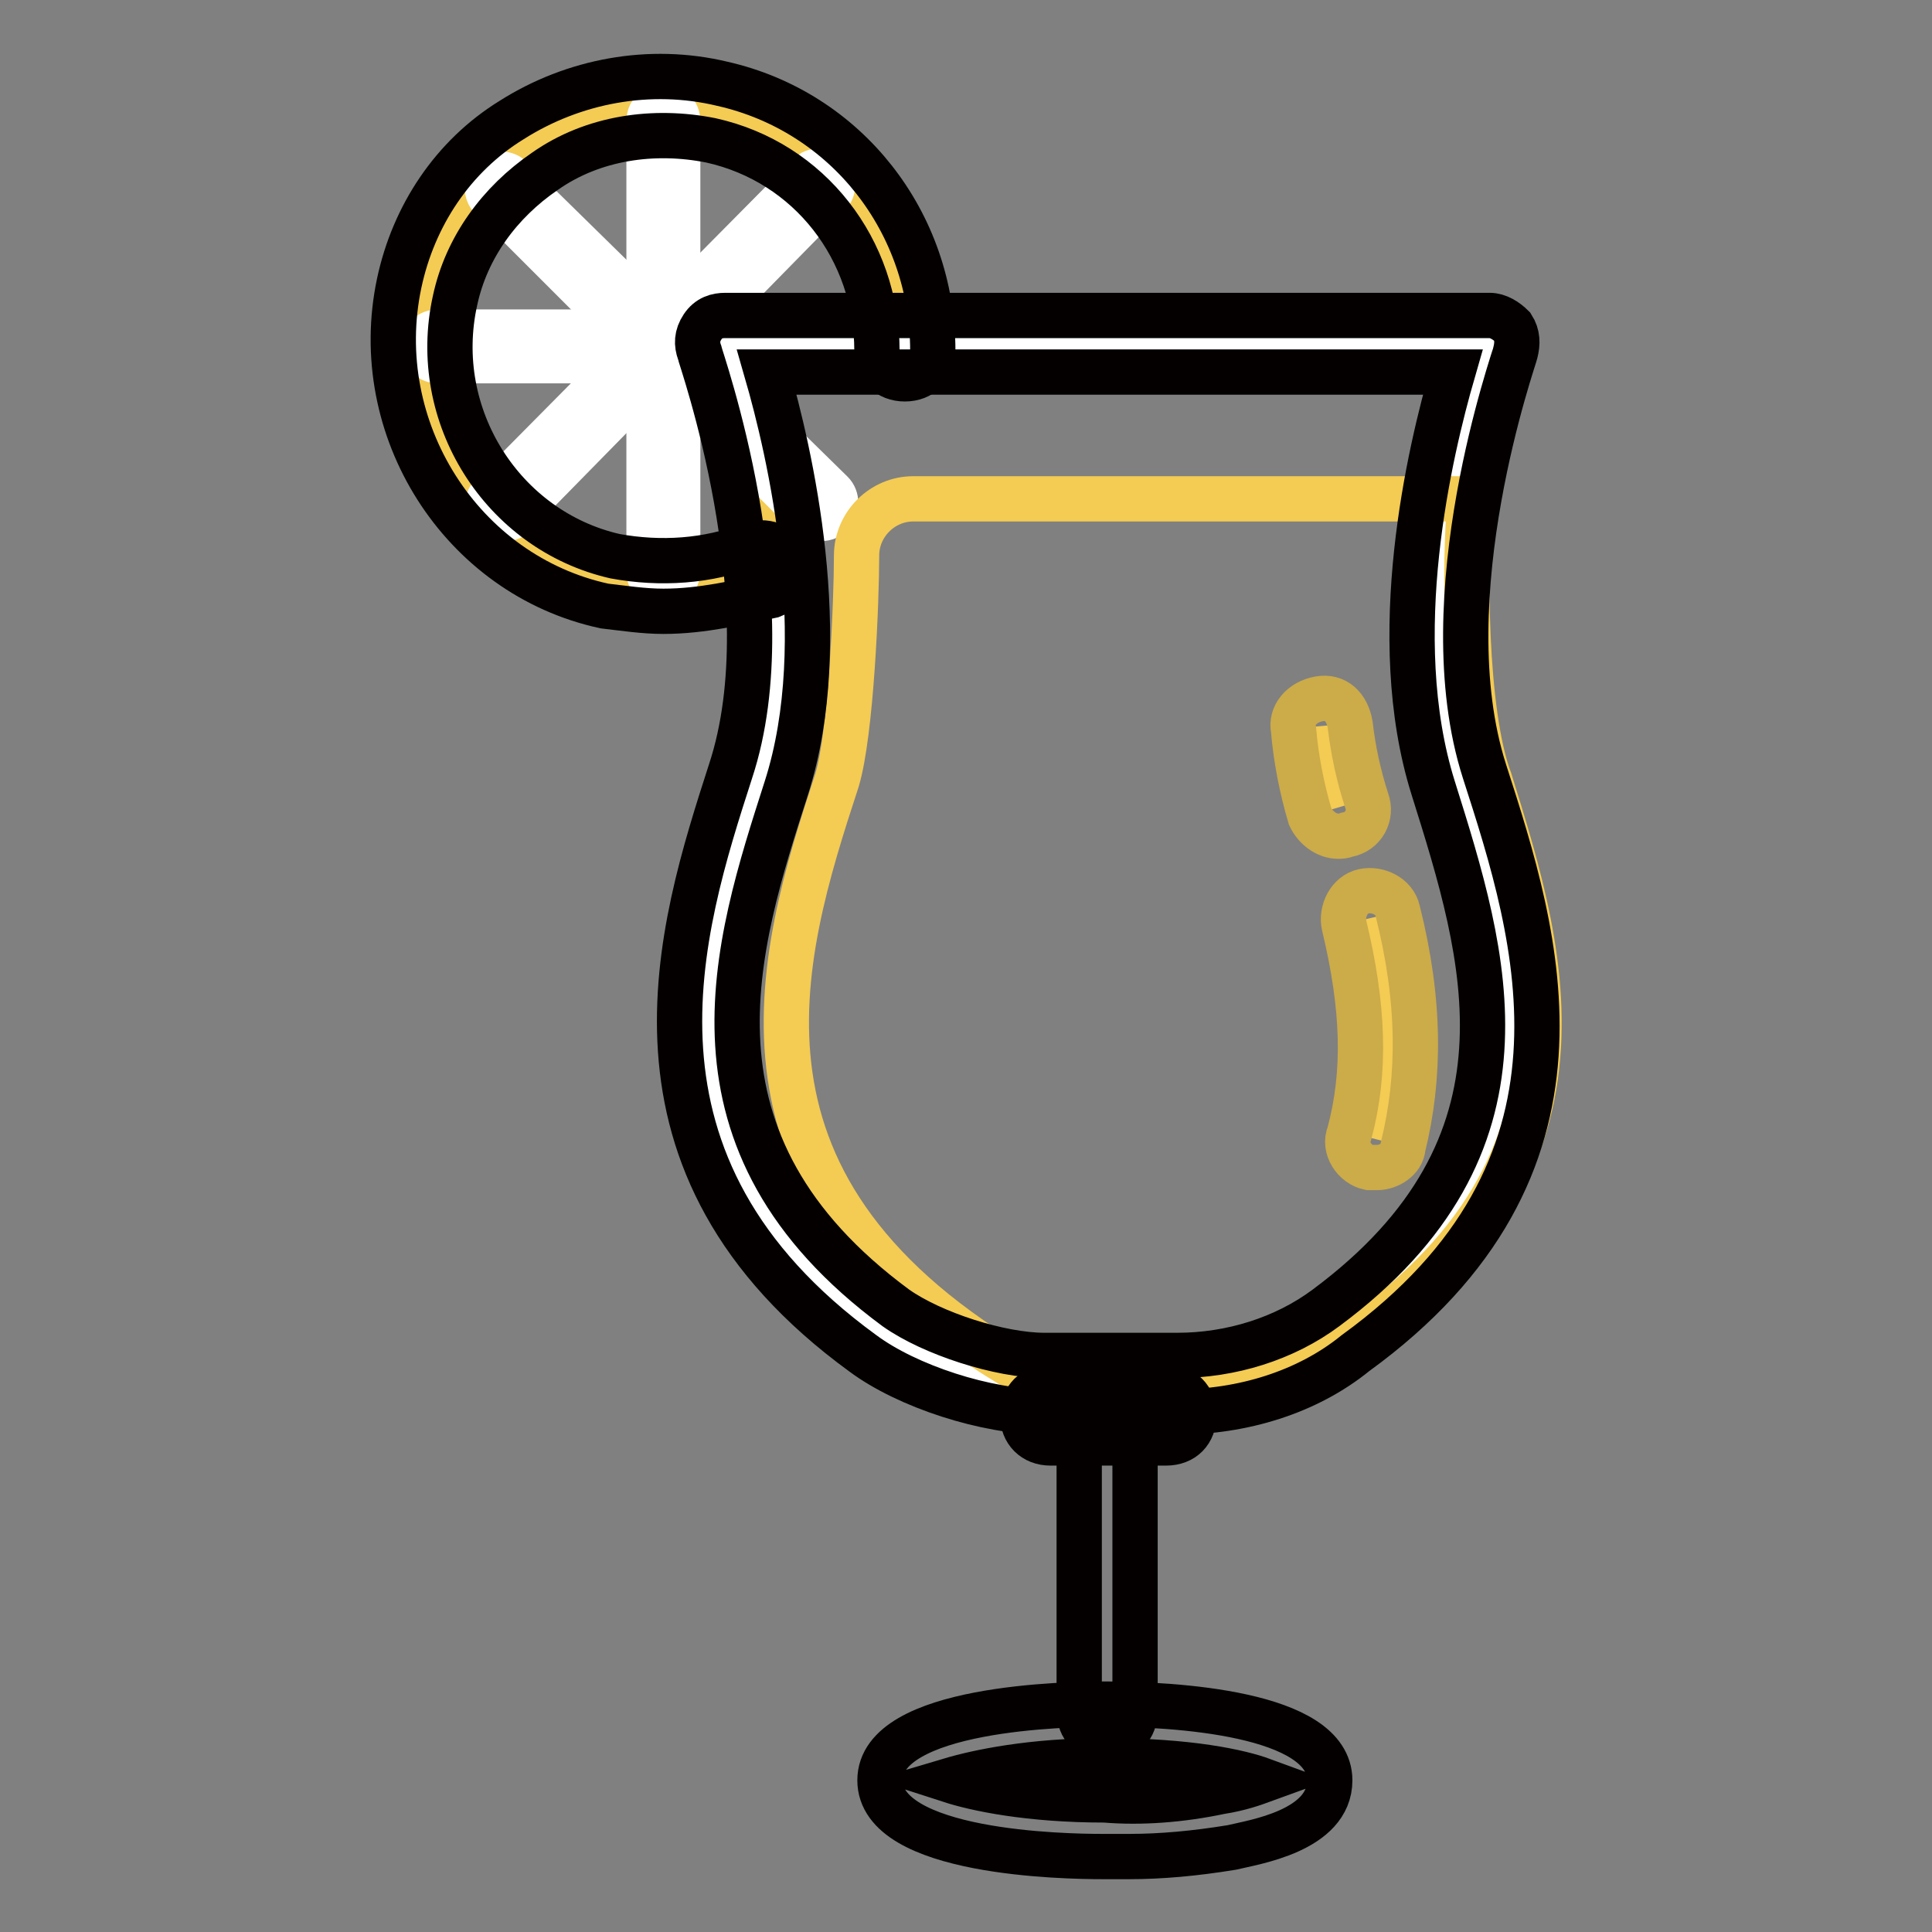 <?xml version="1.0" encoding="utf-8"?>
<!-- Svg Vector Icons : http://www.onlinewebfonts.com/icon -->
<!DOCTYPE svg PUBLIC "-//W3C//DTD SVG 1.1//EN" "http://www.w3.org/Graphics/SVG/1.1/DTD/svg11.dtd">
<svg version="1.1" xmlns="http://www.w3.org/2000/svg" xmlns:xlink="http://www.w3.org/1999/xlink" x="0px" y="0px" viewBox="0 0 256 256" enable-background="new 0 0 256 256" xml:space="preserve">
<rect x="0" y="0" width="256" height="256" fill="#808080" stroke="none"/>
<g> <path stroke-width="6" fill-opacity="0" stroke="#ffffff"  d="M193.7,103.3c-7.8-24.6,4.1-57.7,4.1-57.7H96.4c0,0,11.9,33.5,4.1,57.7c-7.1,22-15.6,49.9,16,73 c5.6,4.1,15.3,7.1,22,7.1H156c7.8,0,15.6-2.6,22-7.1C209.3,153.2,200.7,125.7,193.7,103.3z"/> <path stroke-width="6" fill-opacity="0" stroke="#f4cb53"  d="M102.4,73.9c-1.9-13-5.2-23.1-5.2-23.5c-0.4-1.1-0.4-2.2,0.4-3.4c0.7-1.1,1.9-1.5,3-1.5h19.4 c0-14.5-10.1-27.9-25-31.3C77.8,10.6,60.7,21,56.6,38.5c-3.7,17.1,6.7,34.3,24.2,38.4c7.1,1.5,13.8,0.7,20.1-1.9 C101.3,74.6,101.6,74.3,102.4,73.9z"/> <path stroke-width="6" fill-opacity="0" stroke="#ffffff"  d="M87.9,77.6c-1.1,0-1.9-0.7-1.9-1.9V16.1c0-1.1,0.7-1.9,1.9-1.9c1.1,0,1.9,0.7,1.9,1.9v59.6 C89.7,76.9,89,77.6,87.9,77.6z"/> <path stroke-width="6" fill-opacity="0" stroke="#ffffff"  d="M117.7,47.8H58.1c-1.1,0-1.9-0.7-1.9-1.9s0.7-1.9,1.9-1.9h59.6c1.1,0,1.9,0.7,1.9,1.9 S118.8,47.8,117.7,47.8z"/> <path stroke-width="6" fill-opacity="0" stroke="#ffffff"  d="M66.6,68.7c-0.4,0-1.1,0-1.5-0.4c-0.7-0.7-0.7-1.9,0-2.6l42.1-42.5c0.7-0.7,1.9-0.7,2.6,0 c0.7,0.7,0.7,1.9,0,2.6L68.1,68.3C67.7,68.7,67,68.7,66.6,68.7z"/> <path stroke-width="6" fill-opacity="0" stroke="#ffffff"  d="M108.7,68.7c-0.4,0-1.1,0-1.5-0.4L65.1,26.2c-0.7-0.7-0.7-1.9,0-2.6c0.7-0.7,1.9-0.7,2.6,0l42.5,41.7 c0.7,0.7,0.7,1.9,0,2.6C109.8,68.7,109.1,68.7,108.7,68.7z"/> <path stroke-width="6" fill-opacity="0" stroke="#040000"  d="M87.9,81c-2.6,0-5.2-0.4-7.8-0.7c-19-4.1-31.3-23.5-27.2-42.8c1.9-8.9,7.1-16.8,14.9-21.6 c8.2-5.2,18.3-7.1,27.9-4.8c16.4,3.7,27.9,18.3,27.9,35.4c0,2.2-1.5,3.7-3.7,3.7c-2.2,0-3.7-1.5-3.7-3.7c0-13.4-8.9-25-22-27.9 c-7.5-1.5-15.6-0.4-22,4.1c-6,4.1-10.4,10.1-11.9,17.1c-3.4,15.3,6.3,30.5,21.2,33.9c6,1.1,12.3,0.7,17.9-1.5 c1.9-0.7,4.1,0,4.8,1.9c0.7,1.9,0,4.1-1.9,4.8C97.9,79.8,93.1,81,87.9,81z"/> <path stroke-width="6" fill-opacity="0" stroke="#f4cb53"  d="M194.8,66.1H121c-4.1,0-7.5,3.4-7.5,7.5c0,6-0.7,23.5-2.6,29.8c-7.8,23.8-17.1,54.4,25,78.6 c1.5,1.1,7.5,1.5,9.3,1.5h21.6c1.9,0,3.7-0.4,5.6-1.5c42.1-24.2,32.4-54.8,25-78.6C194,94.4,194,74.3,194.8,66.1z"/> <path stroke-width="6" fill-opacity="0" stroke="#040000"  d="M146.7,230.4c-2.2,0-3.7-1.5-3.7-3.7v-39.1c0-2.2,1.5-3.7,3.7-3.7s3.7,1.5,3.7,3.7v39.1 C150.4,228.9,149,230.4,146.7,230.4z"/> <path stroke-width="6" fill-opacity="0" stroke="#040000"  d="M149.7,246H146c-4.8,0-29.4-0.4-29.4-10.1s25-10.1,29.8-10.1c8.9,0,29.8,1.1,29.8,10.1 c0,6.7-10.1,8.2-13,8.9C158.3,245.6,153.8,246,149.7,246L149.7,246z M125.9,235.9c3.4,1.1,10.4,2.6,20.5,2.6 c4.8,0.4,10.1,0,15.3-1.1c2.6-0.4,4.5-1.1,5.6-1.5c-3-1.1-9.7-2.6-20.9-2.6C136.7,233.3,129.6,234.8,125.9,235.9L125.9,235.9z  M156,187.1h-17.5c-7.8,0-18.3-3.4-24.2-7.8c-34.3-25-24.2-56.3-17.5-77.1c7.5-22.7-4.1-55.1-4.1-55.5c-0.4-1.1-0.4-2.2,0.4-3.4 s1.9-1.5,3-1.5h101.3c1.1,0,2.2,0.7,3,1.5c0.7,1.1,0.7,2.2,0.4,3.4c0,0.4-11.5,32.4-4.1,55.5c7.1,22,16.8,52.5-17.1,77.1 C173.2,184.5,164.6,187.1,156,187.1z M101.6,49.3c3,10.4,8.9,35.4,2.6,55.1c-6.7,20.9-15.3,46.9,14.5,68.9 c4.8,3.4,13.8,6.3,19.7,6.3H156c7.1,0,14.2-2.2,19.7-6.3c29.1-21.6,21.2-46.6,14.2-68.9c-6.3-20.1-0.4-44.7,2.6-55.1H101.6z"/> <path stroke-width="6" fill-opacity="0" stroke="#f4cb53"  d="M177.3,107c-1.1-3.7-1.9-7.5-2.2-10.8"/> <path stroke-width="6" fill-opacity="0" stroke="#ccab49"  d="M177.3,110.8c-1.5,0-3-1.1-3.7-2.6c-1.1-3.7-1.9-7.8-2.2-11.5c-0.4-1.9,1.1-3.7,3.4-4.1 c2.2-0.4,3.7,1.1,4.1,3.4c0.4,3.4,1.1,6.7,2.2,10.1c0.7,1.9-0.4,4.1-2.6,4.5C178,110.8,177.6,110.8,177.3,110.8z"/> <path stroke-width="6" fill-opacity="0" stroke="#f4cb53"  d="M182.5,151c2.6-10.1,1.5-20.1-0.7-29.4"/> <path stroke-width="6" fill-opacity="0" stroke="#ccab49"  d="M182.5,154.7h-1.1c-1.9-0.4-3.4-2.6-2.6-4.5c2.2-8.2,1.9-16.8-0.7-27.6c-0.4-1.9,0.7-4.1,2.6-4.5 s4.1,0.7,4.5,2.6c3,11.9,3,22,0.7,31.3C185.8,153.6,184,154.7,182.5,154.7z"/> <path stroke-width="6" fill-opacity="0" stroke="#040000"  d="M154.5,191.2h-15.3c-2.2,0-3.7-1.5-3.7-3.7s1.5-3.7,3.7-3.7h15.3c2.2,0,3.7,1.5,3.7,3.7 S156.8,191.2,154.5,191.2z"/></g>
</svg>